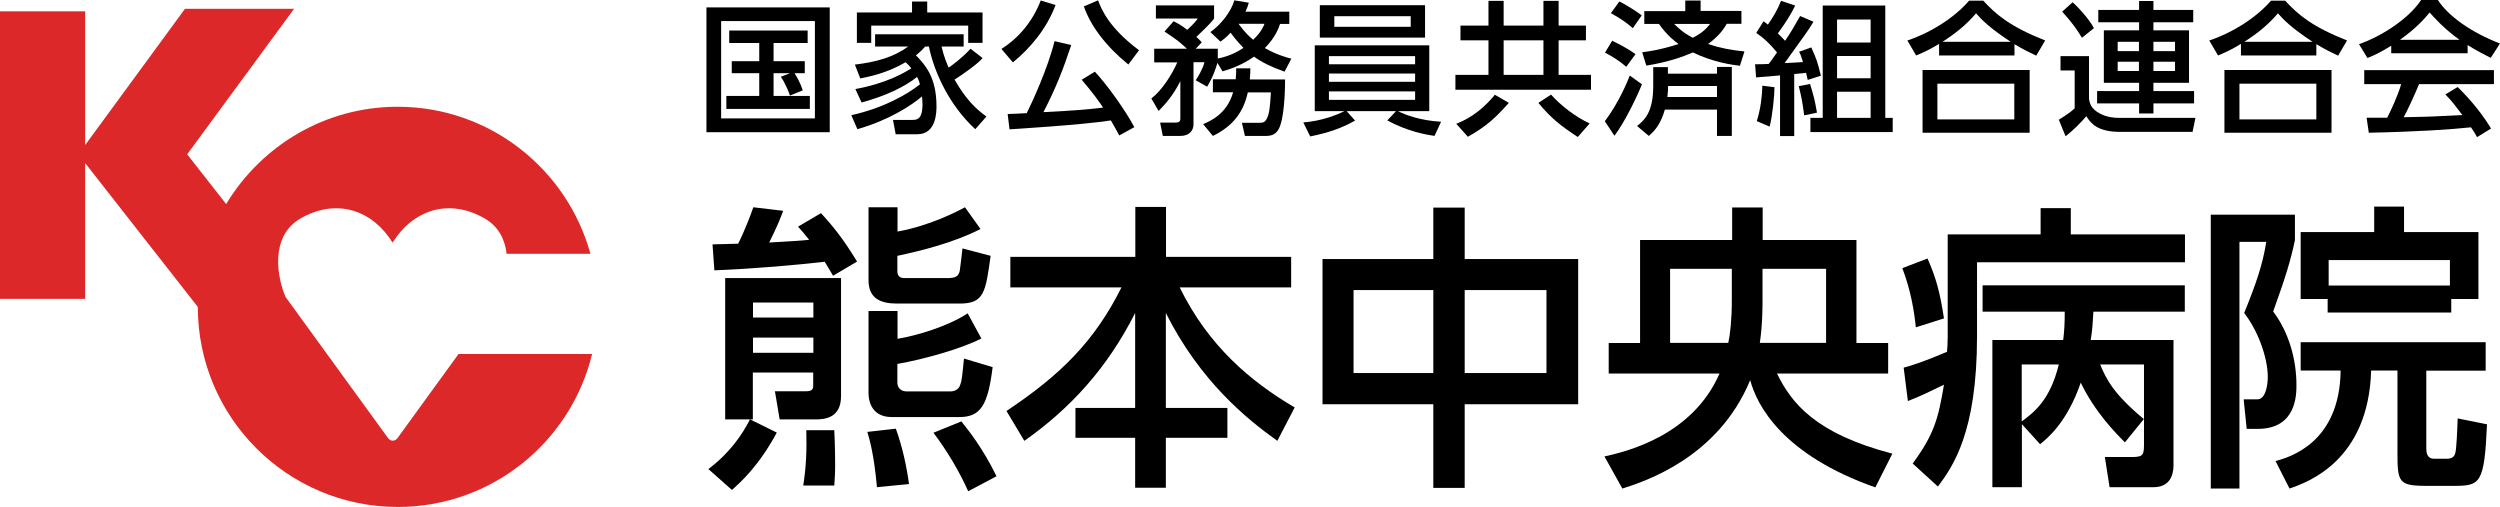 <?xml version="1.0" encoding="UTF-8"?><svg id="logo-01" xmlns="http://www.w3.org/2000/svg" viewBox="0 0 148.24 30.06"><defs><style>.d{fill:#dc2828;}.d,.e{stroke-width:0px;}.e{fill:#000;}</style></defs><g id="c"><path class="d" d="M27.19,20.99l-3.63,5c-.06.08-.16.14-.27.14s-.2-.05-.27-.14l-6.05-8.33s-.03-.04-.04-.06c-.49-1.14-.95-3.57.88-4.64,1.05-.61,2.15-.77,3.18-.45.91.28,1.71.94,2.29,1.88.58-.94,1.37-1.59,2.29-1.88,1.03-.32,2.13-.16,3.18.45.84.49,1.2,1.28,1.29,2.09h4.97c-1.38-5.02-5.97-8.72-11.43-8.72-4.32,0-8.09,2.32-10.17,5.77l-2.31-2.95L17.44.52h-6.47l-5.92,8.08V.67H0v17.05h5.05v-8.05l6.68,8.53c0,6.55,5.31,11.86,11.86,11.86,5.59,0,10.26-3.87,11.52-9.07h-7.92Z"/><path class="e" d="M42.01,27.81c1.28-.97,2-2.04,2.46-2.94h-1.47v-8.38h6.87v7c0,1.28-.94,1.38-1.51,1.38h-2.13l-.28-1.67h1.84c.39,0,.43-.14.43-.35v-.76h-3.58v2.78h-.16l1.58.78c-1.06,1.98-2.16,2.96-2.66,3.4l-1.4-1.24ZM49.41,16.37c-.32-.53-.35-.6-.51-.85-1.63.19-4.09.41-6.54.51l-.11-1.54c.44,0,1.19-.04,1.52-.04.07-.14.48-.96.9-2.16l1.77.21c-.16.43-.35.92-.83,1.88,1.51-.09,1.67-.09,2.37-.16-.28-.35-.41-.51-.66-.78l1.36-.8c.74.8,1.33,1.54,2.14,2.87l-1.44.85ZM44.65,18.83h3.58v-.89h-3.58v.89ZM44.65,20.92h3.58v-.9h-3.58v.9ZM49.47,25.51c.05.99.05,1.93.05,2.04,0,.58-.02.74-.05,1.24h-1.84c.18-1.17.21-2.07.18-3.28h1.67ZM53.12,25.42c.39,1.08.64,2.23.78,3.28l-1.9.19c-.18-1.97-.43-2.8-.57-3.28l1.68-.19ZM51.5,12.29h1.72v1.44c1.91-.34,3.56-1.2,4-1.44l.92,1.29c-1.63.83-3.53,1.29-4.93,1.59v.89c0,.43.27.43.53.43h2.43c.53,0,.66-.12.74-.43.02-.07.14-1.17.16-1.33l1.67.44c-.3,2.18-.39,2.83-1.84,2.83h-3.72c-.96,0-1.68-.3-1.68-1.38v-4.34ZM51.5,18.44h1.72v1.65c1.15-.19,2.99-.74,4.16-1.51l.81,1.49c-1.15.6-3.42,1.24-4.98,1.51v1.13c0,.09.05.5.57.5h2.55c.27,0,.51-.11.6-.37.11-.28.12-.51.23-1.58l1.7.51c-.28,2.23-.69,2.96-1.98,2.96h-4c-1.33,0-1.38-1.17-1.38-1.42v-4.87ZM57,24.98c.39.5,1.24,1.52,2.09,3.26l-1.68.89c-.53-1.19-1.26-2.41-2.06-3.47l1.65-.67Z"/><path class="e" d="M59.91,15.23h7.41v-2.96h1.82v2.96h7.42v1.81h-6.61c1.7,3.47,4.2,5.58,6.82,7.12l-1.03,1.98c-1.84-1.31-4.59-3.56-6.61-7.58v5.63h3.65v1.77h-3.65v2.96h-1.82v-2.96h-3.54v-1.77h3.54v-5.63c-1.65,3.26-3.83,5.65-6.57,7.58l-1.06-1.77c3.24-2.16,5.23-4.15,6.82-7.33h-6.59v-1.81Z"/><path class="e" d="M84.99,15.36v-3.05h1.86v3.05h6.73v8.61h-6.73v4.96h-1.86v-4.96h-6.57v-8.61h6.57ZM84.99,17.2h-4.73v4.92h4.73v-4.92ZM91.7,17.2h-4.85v4.92h4.85v-4.92Z"/><path class="e" d="M95.12,27.07c1.2-.27,5.21-1.17,6.84-4.92h-6.57v-1.81h1.86v-6.11h5.46v-1.93h1.81v1.93h5.56v6.11h1.88v1.81h-6.59c.85,1.74,2.27,3.56,6.84,4.75l-1.01,2c-5.49-1.93-7.02-4.85-7.42-6.36-1.91,4.62-6.27,6.01-7.58,6.43l-1.06-1.9ZM102.7,15.94h-3.67v4.39h3.45c.11-.48.21-1.36.21-2.55v-1.84ZM104.51,17.8c0,.41,0,1.49-.16,2.53h3.93v-4.39h-3.77v1.86Z"/><path class="e" d="M114.3,15.34c.51,1.17.73,1.98.97,3.54l-1.67.53c-.09-.94-.3-2.21-.8-3.51l1.49-.57ZM113.41,27.49c1.28-1.74,1.52-2.66,1.86-4.68-.89.43-1.36.67-2.14.97l-.25-1.98c.58-.16,1.1-.32,2.57-.94.02-.21.04-.55.04-.87v-6.09h5.51v-1.56h1.79v1.56h6.77v1.65h-12.33v4.39c0,5.74-1.45,7.74-2.32,8.91l-1.49-1.36ZM122.34,20.16c.07-.58.09-.99.09-1.68h-4.87v-1.56h11.99v1.56h-5.42c-.04.57-.05,1.08-.16,1.68h4.91v7.37c0,.3,0,1.36-1.2,1.36h-2.59l-.28-1.79h1.51c.66,0,.81-.04.81-.67v-4.82h-2.6c.37.89.8,1.75,2.59,3.24l-1.12,1.38c-.51-.51-1.77-1.77-2.62-3.54-.81,2.36-1.97,3.29-2.41,3.65l-1.08-1.19v3.74h-1.75v-8.73h4.22ZM119.88,21.61v3.38c.74-.55,1.68-1.26,2.2-3.38h-2.2Z"/><path class="e" d="M131.1,12.73h4.98v1.51c-.25,1.17-.51,2.07-1.29,4.23.92,1.22,1.38,2.82,1.38,4.36,0,.57,0,2.6-2.29,2.6h-.66l-.18-1.75h.81c.51,0,.62-.89.62-1.33,0-1.19-.62-2.8-1.4-3.79.71-1.75,1.1-2.87,1.31-4.22h-1.59v14.63h-1.7V12.73ZM147.38,21.98h-3.51v4.62c0,.23.04.6.46.6h.78c.34,0,.44-.18.48-.34.07-.23.12-1.43.14-2.05l1.74.35c-.16,3.53-.39,3.65-1.98,3.65h-1.61c-1.67,0-1.72-.23-1.72-2v-4.84h-1.56c-.16,5.39-3.81,6.64-4.84,7l-.83-1.63c.76-.21,3.81-1.03,3.86-5.37h-2.37v-1.68h10.97v1.68ZM138.01,17.73h-1.59v-3.97h4.36v-1.51h1.77v1.51h4.41v3.97h-1.61v.8h-7.33v-.8ZM145.27,16.93v-1.51h-7.19v1.51h7.19Z"/><path class="e" d="M49.2.44v7.4h-7.31V.44h7.31ZM48.32,1.25h-5.56v5.77h5.56V1.25ZM46.84,5.66c-.03-.1-.26-.71-.54-1.11l.55-.21h-.98v1.35h2.15v.77h-4.95v-.77h1.95v-1.35h-1.63v-.71h1.63v-1.08h-1.78v-.74h4.65v.74h-2.02v1.08h1.85v.71h-.61c.05.08.31.46.49,1.02l-.77.31Z"/><path class="e" d="M58.26,3.45c-.12.13-.32.34-.94.78-.14.1-.44.32-.72.49.67,1.16,1.23,1.71,1.89,2.19l-.66.75c-1.58-1.45-2.46-3.46-2.75-4.9h-.22c-.13.15-.23.26-.55.52.55.56,1.22,1.31,1.22,3.02,0,.31,0,1.66-1.13,1.66h-1.29l-.16-.85h1.12c.28,0,.63,0,.63-.92,0-.21-.02-.37-.03-.47-.63.53-1.94,1.4-3.83,1.94l-.36-.83c1.86-.41,3.29-1.21,4.07-1.83-.04-.15-.08-.26-.17-.44-.73.59-1.87,1.13-3.29,1.52l-.37-.8c1.78-.32,2.87-.94,3.32-1.23-.12-.15-.21-.24-.34-.36-1.14.67-2.24.87-2.69.96l-.32-.82c1.28-.15,2.32-.45,3.16-1.07h-1.96v-.73h5.25v.73h-1.31c.15.64.32,1.01.42,1.25.14-.09.78-.55,1.3-1.12l.71.55ZM54.08.74V.09h.9v.65h3.28v1.8h-.85v-1.02h-5.75v1.02h-.85V.74h3.28Z"/><path class="e" d="M62.59.3c-.51,1.36-1.46,2.53-2.53,3.4l-.68-.8c1.07-.67,1.88-1.69,2.33-2.87l.89.27ZM66.36,8.02c-.14-.26-.24-.45-.49-.88-1.69.27-5.78.51-6.01.53l-.11-.91c.17,0,.78-.03,1.13-.05.32-.64,1.25-2.65,1.65-4.27l.99.23c-.49,1.47-.89,2.51-1.65,3.98,1.9-.1,2.41-.14,3.54-.27-.23-.34-.55-.81-1.27-1.65l.78-.48c.76.81,1.86,2.37,2.34,3.29l-.89.49ZM66.91,3.83c-1.38-1.13-2.25-2.32-2.64-3.45l.84-.36c.2.53.64,1.62,2.43,2.96l-.63.84Z"/><path class="e" d="M72.19,3.72c-.22.77-.5,1.23-.61,1.42l-.68-.38c.11-.17.4-.61.52-1.07h-.65v3.69c0,.32-.21.68-.78.68h-1.04l-.16-.79h.91c.17,0,.29-.04.29-.23v-2.23c-.43.86-.89,1.36-1.29,1.77l-.43-.74c.65-.5,1.23-1.44,1.54-2.14h-1.37v-.81h1.94c-.52-.48-.56-.5-1.33-1.02l.54-.61c.25.13.42.21.81.51.44-.41.54-.55.62-.67h-2.48V.32h3.45v.78c-.15.2-.21.28-1.05,1.09.15.14.21.19.32.32l-.36.38h1.31v.58c.13-.03.82-.15,1.52-.63-.17-.18-.44-.46-.76-.9-.27.29-.43.4-.6.53l-.6-.57c.61-.41,1.25-1.24,1.42-1.88l.86.14c-.05.18-.1.32-.2.53h2.6v.73h-.55c-.07.21-.25.77-.9,1.43.67.38,1.2.53,1.57.63l-.4.77c-.81-.29-1.34-.55-1.81-.89-.73.5-1.38.73-1.87.87l-.3-.5ZM73.27,4.71c.03-.28.03-.44.03-.66h.84c0,.2,0,.32-.03.66h2.09c0,.18,0,1.89-.28,2.71-.21.64-.61.64-.94.64h-1.16l-.18-.78h1.03c.19,0,.33,0,.46-.27.15-.31.18-.75.23-1.53h-1.37c-.25,1.13-.84,1.98-2.07,2.58l-.58-.7c.38-.16,1.41-.58,1.78-1.89h-1.2v-.77h1.36ZM73.44,1.41c.38.53.67.78.87.95.49-.48.61-.79.67-.95h-1.54Z"/><path class="e" d="M85.07,8.06c-.49-.07-1.6-.26-2.81-.92l.52-.55h-2.93l.5.56c-.78.45-1.62.73-2.66.94l-.41-.83c1.13-.09,2.02-.46,2.44-.67h-1.76v-3.9h6.79v3.9h-1.85c.35.19,1.29.56,2.55.63l-.39.84ZM84.5.31v1.92h-6.24V.31h6.24ZM78.8,3.33v.48h5.11v-.48h-5.11ZM78.8,4.36v.49h5.11v-.49h-5.11ZM78.8,5.42v.5h5.11v-.5h-5.11ZM79.12.96v.63h4.53v-.63h-4.53Z"/><path class="e" d="M94.04,2.39h-1.62v2.05h1.92v.88h-8.04v-.88h1.96v-2.05h-1.66v-.87h1.66V.05h.9v1.47h2.36V.05h.9v1.47h1.62v.87ZM89.47,6.1c-.84.93-1.31,1.37-2.43,2.01l-.69-.77c.99-.38,1.73-1.04,2.29-1.72l.83.48ZM91.52,2.39h-2.36v2.05h2.36v-2.05ZM93.55,8.12c-1.03-.68-1.58-1.11-2.33-2.02l.75-.49c.53.6,1.42,1.31,2.29,1.71l-.71.81Z"/><path class="e" d="M97.36,5c-.31.77-1,2.21-1.63,3.05l-.57-.86c.84-1.12,1.34-2.35,1.48-2.71l.72.52ZM95.59,2.41c.88.43,1.2.67,1.39.8l-.55.75c-.39-.34-.8-.6-1.26-.84l.43-.71ZM96.03.09c.42.21.97.56,1.32.82l-.53.76c-.43-.37-.7-.55-1.3-.89l.5-.69ZM98.91,4.37h2.9v-.4h.88v4.09h-.88v-1.56h-3.09c-.24.82-.54,1.2-.95,1.56l-.7-.59c.44-.34.96-.82.96-2.36v-1.13h.87v.4ZM97.37,3.1c.38-.05,1.08-.14,2.16-.49-.19-.14-.67-.49-1.16-1.19h-.87v-.76h2.43V.03h.91v.62h2.42v.76h-.87c-.15.26-.42.7-1.11,1.2.72.24,1.36.36,2.16.44l-.27.85c-.48-.06-1.56-.2-2.79-.79-.63.27-1.45.57-2.76.78l-.25-.81ZM101.81,5.75v-.65h-2.9c0,.17,0,.32-.04.65h2.94ZM99.27,1.42c.49.49.87.7,1.11.82.61-.32.8-.55,1.02-.82h-2.12Z"/><path class="e" d="M104.08,3.81c.31,0,.5,0,.8-.02.08-.1.21-.28.49-.68-.44-.53-.74-.82-1.23-1.16l.43-.69c.08.06.22.16.26.2.32-.47.55-.84.78-1.41l.84.28c-.28.55-.5.92-1.03,1.65.24.23.34.35.43.44.36-.53.63-1.01.89-1.47l.79.34c-.32.54-.43.67-1.71,2.45.15,0,.92-.05,1.09-.06-.12-.39-.15-.46-.23-.61l.72-.26c.29.62.39.92.57,1.68l-.78.25c-.04-.19-.05-.24-.1-.42-.13.02-.49.05-.7.07v3.68h-.84v-3.6c-.32.03-.85.08-1.42.12l-.06-.78ZM105.22,5.17c0,.51-.13,1.77-.29,2.34l-.76-.33c.23-.72.32-1.5.33-2.1l.72.09ZM107.33,4.98c.24.8.26.87.41,1.7l-.76.16c-.1-.77-.15-1.05-.32-1.73l.67-.13ZM108.08.33h3.71v6.66h.44v.84h-4.88v-.84h.73V.33ZM108.93,1.16v1.36h1.99v-1.36h-1.99ZM108.93,3.32v1.32h1.99v-1.32h-1.99ZM108.93,5.44v1.55h1.99v-1.55h-1.99Z"/><path class="e" d="M120.74,3.3c-.43-.2-.73-.35-1.29-.68v.67h-4.47v-.69c-.51.31-.83.47-1.36.69l-.52-.89c1.34-.44,2.76-1.32,3.66-2.36h.84c.76.83,1.6,1.54,3.67,2.36l-.53.9ZM120.35,4.15v3.72h-6.35v-3.72h6.35ZM119.44,4.96h-4.56v2.12h4.56v-2.12ZM119.23,2.48c-1.28-.84-1.71-1.3-2.06-1.69-.57.68-1.23,1.2-1.99,1.69h4.05Z"/><path class="e" d="M122.18,3.33h1.69v2.55c.05.26.12.57.64.85.41.22.84.26,1.13.26h4.54l-.17.83h-4.3c-1.33,0-1.73-.5-2-.93-.28.34-.81.87-1.23,1.19l-.4-.98c.12-.08.65-.39.94-.68v-2.24h-.84v-.84ZM122.9.14c.32.27,1.01,1.03,1.26,1.53l-.71.57c-.33-.55-.59-.9-1.17-1.55l.61-.55ZM130.05,1.32h-2.36v.48h2.11v3.11h-2.11v.49h2.41v.73h-2.41v.6h-.85v-.6h-2.49v-.73h2.49v-.49h-2.09V1.8h2.09v-.48h-2.42v-.73h2.42V.06h.85v.53h2.36v.73ZM125.57,2.48v.55h1.26v-.55h-1.26ZM125.57,3.66v.55h1.26v-.55h-1.26ZM127.69,2.48v.55h1.28v-.55h-1.28ZM127.69,3.66v.55h1.28v-.55h-1.28Z"/><path class="e" d="M138.64,3.3c-.43-.2-.73-.35-1.29-.68v.67h-4.47v-.69c-.51.31-.83.47-1.36.69l-.52-.89c1.34-.44,2.76-1.32,3.66-2.36h.84c.76.83,1.6,1.54,3.67,2.36l-.53.9ZM138.25,4.15v3.72h-6.35v-3.72h6.35ZM137.35,4.96h-4.56v2.12h4.56v-2.12ZM137.13,2.48c-1.28-.84-1.71-1.3-2.06-1.69-.57.68-1.23,1.2-1.99,1.69h4.05Z"/><path class="e" d="M141.79,2.71c-.65.41-1.04.58-1.41.73l-.5-.82c1.37-.48,2.97-1.53,3.69-2.63h.98c.62.97,2,1.94,3.69,2.59l-.55.85c-.36-.18-.85-.43-1.37-.76v.49h-4.53v-.46ZM146.87,8.12c-.1-.19-.15-.28-.35-.57-1.17.12-3.08.26-6.06.32l-.13-.89c.18,0,.96,0,1.22,0,.22-.42.65-1.35.83-1.99h-2.19v-.83h7.69v.83h-4.44c-.29.69-.62,1.42-.91,1.96,1.6-.03,1.77-.04,3.48-.13-.42-.55-.63-.84-1.01-1.22l.73-.44c.26.26,1.24,1.22,1.98,2.46l-.83.51ZM145.84,2.36c-.92-.65-1.57-1.39-1.77-1.62-.34.41-.8.93-1.76,1.62h3.53Z"/></g></svg>